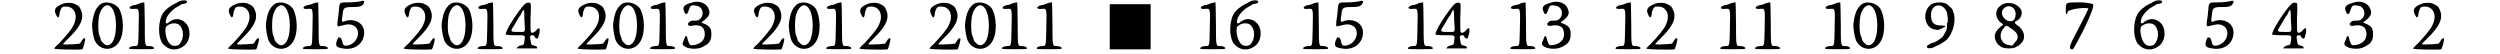 <?xml version='1.0' encoding='utf-8'?>
<svg xmlns="http://www.w3.org/2000/svg" xmlns:xlink="http://www.w3.org/1999/xlink" width="509px" height="11px" viewBox="0 0 5097 115" version="1.1">
<defs>
<path id="gl3075" d="M 19 5 C 5 11 2 17 7 27 C 11 36 14 35 15 22 C 18 13 19 10 27 10 C 45 9 55 27 45 48 C 42 57 27 74 13 89 C 7 94 3 99 3 99 C 3 102 61 102 63 101 C 65 99 70 81 69 78 C 68 76 64 78 61 84 C 60 85 59 88 57 89 C 53 89 49 90 47 90 C 32 91 23 91 22 90 C 22 89 27 84 34 77 C 60 52 68 34 60 17 C 57 10 56 9 48 5 C 42 1 27 1 19 5 z" fill="black"/><!-- width=76 height=111 -->
<path id="gl3100" d="M 22 4 C 10 13 6 24 3 46 C 2 57 6 79 10 85 C 22 105 49 105 61 84 C 72 66 70 31 60 14 C 51 2 33 -2 22 4 M 44 12 C 57 26 57 75 44 88 C 38 94 32 94 26 87 C 22 84 21 80 21 79 C 21 78 20 75 19 73 C 15 67 15 36 19 25 C 25 8 36 2 44 12 z" fill="black"/><!-- width=75 height=105 -->
<path id="gl2884" d="M 25 3 C 22 5 15 7 12 7 C 1 10 1 16 12 15 C 24 14 24 12 23 54 C 22 94 23 94 14 94 C 7 94 1 97 3 100 C 5 101 54 101 55 100 C 58 97 51 94 46 94 C 36 94 36 97 36 46 C 36 22 35 2 35 1 C 33 1 29 2 25 3 z" fill="black"/><!-- width=63 height=106 -->
<path id="gl3853" d="M 54 1 C 52 1 50 2 49 2 C 48 3 44 4 42 6 C 28 12 15 22 10 33 C 1 54 3 86 15 96 C 27 108 44 108 57 98 C 72 87 73 61 61 49 C 51 39 38 38 27 46 C 19 54 16 49 21 37 C 26 27 36 18 44 14 C 48 12 51 10 52 9 C 54 9 56 8 57 8 C 61 8 64 6 64 4 C 64 1 60 0 54 1 M 46 52 C 58 61 58 82 48 94 C 43 99 32 99 27 93 C 19 85 15 61 20 56 C 28 49 39 48 46 52 z" fill="black"/><!-- width=75 height=110 -->
<path id="gl3075" d="M 19 5 C 5 11 2 17 7 27 C 11 36 14 35 15 22 C 18 13 19 10 27 10 C 45 9 55 27 45 48 C 42 57 27 74 13 89 C 7 94 3 99 3 99 C 3 102 61 102 63 101 C 65 99 70 81 69 78 C 68 76 64 78 61 84 C 60 85 59 88 57 89 C 53 89 49 90 47 90 C 32 91 23 91 22 90 C 22 89 27 84 34 77 C 60 52 68 34 60 17 C 57 10 56 9 48 5 C 42 1 27 1 19 5 z" fill="black"/><!-- width=76 height=111 -->
<path id="gl3100" d="M 22 4 C 10 13 6 24 3 46 C 2 57 6 79 10 85 C 22 105 49 105 61 84 C 72 66 70 31 60 14 C 51 2 33 -2 22 4 M 44 12 C 57 26 57 75 44 88 C 38 94 32 94 26 87 C 22 84 21 80 21 79 C 21 78 20 75 19 73 C 15 67 15 36 19 25 C 25 8 36 2 44 12 z" fill="black"/><!-- width=75 height=105 -->
<path id="gl2884" d="M 25 3 C 22 5 15 7 12 7 C 1 10 1 16 12 15 C 24 14 24 12 23 54 C 22 94 23 94 14 94 C 7 94 1 97 3 100 C 5 101 54 101 55 100 C 58 97 51 94 46 94 C 36 94 36 97 36 46 C 36 22 35 2 35 1 C 33 1 29 2 25 3 z" fill="black"/><!-- width=63 height=106 -->
<path id="gl4137" d="M 55 3 C 53 3 44 5 34 5 C 13 5 13 5 11 13 C 11 14 10 23 9 34 C 6 52 6 57 10 56 C 30 51 30 51 38 53 C 60 60 52 93 28 97 C 21 98 19 97 17 87 C 15 81 15 80 11 80 C 9 78 9 80 6 86 C 2 98 5 101 18 103 C 43 108 64 93 64 69 C 64 49 43 38 23 45 C 17 48 15 47 18 32 C 19 17 21 15 38 15 C 53 15 60 14 63 7 C 66 2 63 0 55 3 z" fill="black"/><!-- width=73 height=111 -->
<path id="gl3075" d="M 19 5 C 5 11 2 17 7 27 C 11 36 14 35 15 22 C 18 13 19 10 27 10 C 45 9 55 27 45 48 C 42 57 27 74 13 89 C 7 94 3 99 3 99 C 3 102 61 102 63 101 C 65 99 70 81 69 78 C 68 76 64 78 61 84 C 60 85 59 88 57 89 C 53 89 49 90 47 90 C 32 91 23 91 22 90 C 22 89 27 84 34 77 C 60 52 68 34 60 17 C 57 10 56 9 48 5 C 42 1 27 1 19 5 z" fill="black"/><!-- width=76 height=111 -->
<path id="gl3100" d="M 22 4 C 10 13 6 24 3 46 C 2 57 6 79 10 85 C 22 105 49 105 61 84 C 72 66 70 31 60 14 C 51 2 33 -2 22 4 M 44 12 C 57 26 57 75 44 88 C 38 94 32 94 26 87 C 22 84 21 80 21 79 C 21 78 20 75 19 73 C 15 67 15 36 19 25 C 25 8 36 2 44 12 z" fill="black"/><!-- width=75 height=105 -->
<path id="gl2884" d="M 25 3 C 22 5 15 7 12 7 C 1 10 1 16 12 15 C 24 14 24 12 23 54 C 22 94 23 94 14 94 C 7 94 1 97 3 100 C 5 101 54 101 55 100 C 58 97 51 94 46 94 C 36 94 36 97 36 46 C 36 22 35 2 35 1 C 33 1 29 2 25 3 z" fill="black"/><!-- width=63 height=106 -->
<path id="gl4134" d="M 45 4 C 40 7 23 30 12 49 C 7 57 3 67 3 69 C 4 70 7 71 24 71 C 46 71 45 70 43 84 C 42 91 42 92 34 93 C 29 95 28 96 28 97 C 28 98 26 99 26 99 C 34 99 41 99 48 99 C 57 99 64 99 71 99 C 70 99 70 98 70 97 C 70 95 69 95 64 93 C 58 92 57 91 56 81 C 54 73 56 71 60 71 C 63 71 64 71 65 75 C 68 79 71 79 73 75 C 73 73 74 69 75 67 C 77 54 74 53 67 62 C 63 65 59 68 57 64 C 56 64 56 52 56 34 C 57 18 57 4 56 3 C 54 1 48 1 45 4 M 43 38 C 45 67 46 64 31 64 C 12 64 12 64 23 47 C 26 42 31 32 35 28 C 42 12 43 13 43 38 z" fill="black"/><!-- width=84 height=107 -->
<path id="gl3075" d="M 19 5 C 5 11 2 17 7 27 C 11 36 14 35 15 22 C 18 13 19 10 27 10 C 45 9 55 27 45 48 C 42 57 27 74 13 89 C 7 94 3 99 3 99 C 3 102 61 102 63 101 C 65 99 70 81 69 78 C 68 76 64 78 61 84 C 60 85 59 88 57 89 C 53 89 49 90 47 90 C 32 91 23 91 22 90 C 22 89 27 84 34 77 C 60 52 68 34 60 17 C 57 10 56 9 48 5 C 42 1 27 1 19 5 z" fill="black"/><!-- width=76 height=111 -->
<path id="gl3100" d="M 22 4 C 10 13 6 24 3 46 C 2 57 6 79 10 85 C 22 105 49 105 61 84 C 72 66 70 31 60 14 C 51 2 33 -2 22 4 M 44 12 C 57 26 57 75 44 88 C 38 94 32 94 26 87 C 22 84 21 80 21 79 C 21 78 20 75 19 73 C 15 67 15 36 19 25 C 25 8 36 2 44 12 z" fill="black"/><!-- width=75 height=105 -->
<path id="gl2884" d="M 25 3 C 22 5 15 7 12 7 C 1 10 1 16 12 15 C 24 14 24 12 23 54 C 22 94 23 94 14 94 C 7 94 1 97 3 100 C 5 101 54 101 55 100 C 58 97 51 94 46 94 C 36 94 36 97 36 46 C 36 22 35 2 35 1 C 33 1 29 2 25 3 z" fill="black"/><!-- width=63 height=106 -->
<path id="gl4131" d="M 21 6 C 6 10 2 15 6 24 C 9 33 13 32 16 21 C 19 12 21 10 31 12 C 46 13 51 33 38 42 C 34 44 32 44 26 44 C 19 44 19 45 15 49 C 13 52 15 56 21 55 C 40 51 50 57 50 73 C 50 86 40 94 26 96 C 18 97 18 96 14 86 C 12 74 9 74 6 84 C 1 94 2 96 9 100 C 19 105 36 105 45 100 C 60 93 64 86 64 73 C 64 60 61 55 45 49 C 42 48 42 48 49 43 C 60 34 62 28 58 19 C 54 6 36 0 21 6 z" fill="black"/><!-- width=74 height=110 -->
<path id="gl3075" d="M 19 5 C 5 11 2 17 7 27 C 11 36 14 35 15 22 C 18 13 19 10 27 10 C 45 9 55 27 45 48 C 42 57 27 74 13 89 C 7 94 3 99 3 99 C 3 102 61 102 63 101 C 65 99 70 81 69 78 C 68 76 64 78 61 84 C 60 85 59 88 57 89 C 53 89 49 90 47 90 C 32 91 23 91 22 90 C 22 89 27 84 34 77 C 60 52 68 34 60 17 C 57 10 56 9 48 5 C 42 1 27 1 19 5 z" fill="black"/><!-- width=76 height=111 -->
<path id="gl3100" d="M 22 4 C 10 13 6 24 3 46 C 2 57 6 79 10 85 C 22 105 49 105 61 84 C 72 66 70 31 60 14 C 51 2 33 -2 22 4 M 44 12 C 57 26 57 75 44 88 C 38 94 32 94 26 87 C 22 84 21 80 21 79 C 21 78 20 75 19 73 C 15 67 15 36 19 25 C 25 8 36 2 44 12 z" fill="black"/><!-- width=75 height=105 -->
<path id="gl2884" d="M 25 3 C 22 5 15 7 12 7 C 1 10 1 16 12 15 C 24 14 24 12 23 54 C 22 94 23 94 14 94 C 7 94 1 97 3 100 C 5 101 54 101 55 100 C 58 97 51 94 46 94 C 36 94 36 97 36 46 C 36 22 35 2 35 1 C 33 1 29 2 25 3 z" fill="black"/><!-- width=63 height=106 -->
<path id="gl3075" d="M 19 5 C 5 11 2 17 7 27 C 11 36 14 35 15 22 C 18 13 19 10 27 10 C 45 9 55 27 45 48 C 42 57 27 74 13 89 C 7 94 3 99 3 99 C 3 102 61 102 63 101 C 65 99 70 81 69 78 C 68 76 64 78 61 84 C 60 85 59 88 57 89 C 53 89 49 90 47 90 C 32 91 23 91 22 90 C 22 89 27 84 34 77 C 60 52 68 34 60 17 C 57 10 56 9 48 5 C 42 1 27 1 19 5 z" fill="black"/><!-- width=76 height=111 -->
<path id="gl3075" d="M 19 5 C 5 11 2 17 7 27 C 11 36 14 35 15 22 C 18 13 19 10 27 10 C 45 9 55 27 45 48 C 42 57 27 74 13 89 C 7 94 3 99 3 99 C 3 102 61 102 63 101 C 65 99 70 81 69 78 C 68 76 64 78 61 84 C 60 85 59 88 57 89 C 53 89 49 90 47 90 C 32 91 23 91 22 90 C 22 89 27 84 34 77 C 60 52 68 34 60 17 C 57 10 56 9 48 5 C 42 1 27 1 19 5 z" fill="black"/><!-- width=76 height=111 -->
<path id="gl3100" d="M 22 4 C 10 13 6 24 3 46 C 2 57 6 79 10 85 C 22 105 49 105 61 84 C 72 66 70 31 60 14 C 51 2 33 -2 22 4 M 44 12 C 57 26 57 75 44 88 C 38 94 32 94 26 87 C 22 84 21 80 21 79 C 21 78 20 75 19 73 C 15 67 15 36 19 25 C 25 8 36 2 44 12 z" fill="black"/><!-- width=75 height=105 -->
<path id="gl2884" d="M 25 3 C 22 5 15 7 12 7 C 1 10 1 16 12 15 C 24 14 24 12 23 54 C 22 94 23 94 14 94 C 7 94 1 97 3 100 C 5 101 54 101 55 100 C 58 97 51 94 46 94 C 36 94 36 97 36 46 C 36 22 35 2 35 1 C 33 1 29 2 25 3 z" fill="black"/><!-- width=63 height=106 -->
<path id="gl2884" d="M 25 3 C 22 5 15 7 12 7 C 1 10 1 16 12 15 C 24 14 24 12 23 54 C 22 94 23 94 14 94 C 7 94 1 97 3 100 C 5 101 54 101 55 100 C 58 97 51 94 46 94 C 36 94 36 97 36 46 C 36 22 35 2 35 1 C 33 1 29 2 25 3 z" fill="black"/><!-- width=63 height=106 -->
<path id="gl4142" d="M 9 48 C 9 62 9 76 9 96 C 24 96 38 96 52 96 C 67 96 81 96 96 96 C 96 76 96 62 96 48 C 96 33 96 19 96 0 C 81 0 67 0 52 0 C 38 0 24 0 9 0 C 9 19 9 33 9 48 z" fill="black"/><!-- width=105 height=100 -->
<path id="gl2884" d="M 25 3 C 22 5 15 7 12 7 C 1 10 1 16 12 15 C 24 14 24 12 23 54 C 22 94 23 94 14 94 C 7 94 1 97 3 100 C 5 101 54 101 55 100 C 58 97 51 94 46 94 C 36 94 36 97 36 46 C 36 22 35 2 35 1 C 33 1 29 2 25 3 z" fill="black"/><!-- width=63 height=106 -->
<path id="gl3853" d="M 54 1 C 52 1 50 2 49 2 C 48 3 44 4 42 6 C 28 12 15 22 10 33 C 1 54 3 86 15 96 C 27 108 44 108 57 98 C 72 87 73 61 61 49 C 51 39 38 38 27 46 C 19 54 16 49 21 37 C 26 27 36 18 44 14 C 48 12 51 10 52 9 C 54 9 56 8 57 8 C 61 8 64 6 64 4 C 64 1 60 0 54 1 M 46 52 C 58 61 58 82 48 94 C 43 99 32 99 27 93 C 19 85 15 61 20 56 C 28 49 39 48 46 52 z" fill="black"/><!-- width=75 height=110 -->
<path id="gl2884" d="M 25 3 C 22 5 15 7 12 7 C 1 10 1 16 12 15 C 24 14 24 12 23 54 C 22 94 23 94 14 94 C 7 94 1 97 3 100 C 5 101 54 101 55 100 C 58 97 51 94 46 94 C 36 94 36 97 36 46 C 36 22 35 2 35 1 C 33 1 29 2 25 3 z" fill="black"/><!-- width=63 height=106 -->
<path id="gl4137" d="M 55 3 C 53 3 44 5 34 5 C 13 5 13 5 11 13 C 11 14 10 23 9 34 C 6 52 6 57 10 56 C 30 51 30 51 38 53 C 60 60 52 93 28 97 C 21 98 19 97 17 87 C 15 81 15 80 11 80 C 9 78 9 80 6 86 C 2 98 5 101 18 103 C 43 108 64 93 64 69 C 64 49 43 38 23 45 C 17 48 15 47 18 32 C 19 17 21 15 38 15 C 53 15 60 14 63 7 C 66 2 63 0 55 3 z" fill="black"/><!-- width=73 height=111 -->
<path id="gl2884" d="M 25 3 C 22 5 15 7 12 7 C 1 10 1 16 12 15 C 24 14 24 12 23 54 C 22 94 23 94 14 94 C 7 94 1 97 3 100 C 5 101 54 101 55 100 C 58 97 51 94 46 94 C 36 94 36 97 36 46 C 36 22 35 2 35 1 C 33 1 29 2 25 3 z" fill="black"/><!-- width=63 height=106 -->
<path id="gl4134" d="M 45 4 C 40 7 23 30 12 49 C 7 57 3 67 3 69 C 4 70 7 71 24 71 C 46 71 45 70 43 84 C 42 91 42 92 34 93 C 29 95 28 96 28 97 C 28 98 26 99 26 99 C 34 99 41 99 48 99 C 57 99 64 99 71 99 C 70 99 70 98 70 97 C 70 95 69 95 64 93 C 58 92 57 91 56 81 C 54 73 56 71 60 71 C 63 71 64 71 65 75 C 68 79 71 79 73 75 C 73 73 74 69 75 67 C 77 54 74 53 67 62 C 63 65 59 68 57 64 C 56 64 56 52 56 34 C 57 18 57 4 56 3 C 54 1 48 1 45 4 M 43 38 C 45 67 46 64 31 64 C 12 64 12 64 23 47 C 26 42 31 32 35 28 C 42 12 43 13 43 38 z" fill="black"/><!-- width=84 height=107 -->
<path id="gl2884" d="M 25 3 C 22 5 15 7 12 7 C 1 10 1 16 12 15 C 24 14 24 12 23 54 C 22 94 23 94 14 94 C 7 94 1 97 3 100 C 5 101 54 101 55 100 C 58 97 51 94 46 94 C 36 94 36 97 36 46 C 36 22 35 2 35 1 C 33 1 29 2 25 3 z" fill="black"/><!-- width=63 height=106 -->
<path id="gl4131" d="M 21 6 C 6 10 2 15 6 24 C 9 33 13 32 16 21 C 19 12 21 10 31 12 C 46 13 51 33 38 42 C 34 44 32 44 26 44 C 19 44 19 45 15 49 C 13 52 15 56 21 55 C 40 51 50 57 50 73 C 50 86 40 94 26 96 C 18 97 18 96 14 86 C 12 74 9 74 6 84 C 1 94 2 96 9 100 C 19 105 36 105 45 100 C 60 93 64 86 64 73 C 64 60 61 55 45 49 C 42 48 42 48 49 43 C 60 34 62 28 58 19 C 54 6 36 0 21 6 z" fill="black"/><!-- width=74 height=110 -->
<path id="gl2884" d="M 25 3 C 22 5 15 7 12 7 C 1 10 1 16 12 15 C 24 14 24 12 23 54 C 22 94 23 94 14 94 C 7 94 1 97 3 100 C 5 101 54 101 55 100 C 58 97 51 94 46 94 C 36 94 36 97 36 46 C 36 22 35 2 35 1 C 33 1 29 2 25 3 z" fill="black"/><!-- width=63 height=106 -->
<path id="gl3075" d="M 19 5 C 5 11 2 17 7 27 C 11 36 14 35 15 22 C 18 13 19 10 27 10 C 45 9 55 27 45 48 C 42 57 27 74 13 89 C 7 94 3 99 3 99 C 3 102 61 102 63 101 C 65 99 70 81 69 78 C 68 76 64 78 61 84 C 60 85 59 88 57 89 C 53 89 49 90 47 90 C 32 91 23 91 22 90 C 22 89 27 84 34 77 C 60 52 68 34 60 17 C 57 10 56 9 48 5 C 42 1 27 1 19 5 z" fill="black"/><!-- width=76 height=111 -->
<path id="gl2884" d="M 25 3 C 22 5 15 7 12 7 C 1 10 1 16 12 15 C 24 14 24 12 23 54 C 22 94 23 94 14 94 C 7 94 1 97 3 100 C 5 101 54 101 55 100 C 58 97 51 94 46 94 C 36 94 36 97 36 46 C 36 22 35 2 35 1 C 33 1 29 2 25 3 z" fill="black"/><!-- width=63 height=106 -->
<path id="gl2884" d="M 25 3 C 22 5 15 7 12 7 C 1 10 1 16 12 15 C 24 14 24 12 23 54 C 22 94 23 94 14 94 C 7 94 1 97 3 100 C 5 101 54 101 55 100 C 58 97 51 94 46 94 C 36 94 36 97 36 46 C 36 22 35 2 35 1 C 33 1 29 2 25 3 z" fill="black"/><!-- width=63 height=106 -->
<path id="gl2884" d="M 25 3 C 22 5 15 7 12 7 C 1 10 1 16 12 15 C 24 14 24 12 23 54 C 22 94 23 94 14 94 C 7 94 1 97 3 100 C 5 101 54 101 55 100 C 58 97 51 94 46 94 C 36 94 36 97 36 46 C 36 22 35 2 35 1 C 33 1 29 2 25 3 z" fill="black"/><!-- width=63 height=106 -->
<path id="gl3100" d="M 22 4 C 10 13 6 24 3 46 C 2 57 6 79 10 85 C 22 105 49 105 61 84 C 72 66 70 31 60 14 C 51 2 33 -2 22 4 M 44 12 C 57 26 57 75 44 88 C 38 94 32 94 26 87 C 22 84 21 80 21 79 C 21 78 20 75 19 73 C 15 67 15 36 19 25 C 25 8 36 2 44 12 z" fill="black"/><!-- width=75 height=105 -->
<path id="gl3852" d="M 17 5 C -4 19 1 57 26 59 C 31 61 33 59 40 56 C 50 51 50 51 35 50 C 22 50 16 43 16 28 C 16 5 39 0 49 20 C 52 27 53 45 50 46 C 50 46 50 49 50 51 C 51 57 47 65 41 74 C 37 79 23 87 20 87 C 17 87 7 93 7 95 C 7 100 17 100 25 95 C 27 94 29 93 29 93 C 32 93 41 87 49 81 C 63 68 70 39 64 23 C 63 21 62 17 62 17 C 62 15 53 7 49 4 C 40 0 26 0 17 5 z" fill="black"/><!-- width=75 height=106 -->
<path id="gl4143" d="M 18 5 C 3 14 2 30 14 42 C 17 43 18 45 21 48 C 18 49 15 52 14 53 C 2 63 0 73 6 84 C 9 89 9 90 17 95 C 22 99 44 99 48 95 C 49 94 52 93 52 93 C 53 93 59 88 63 82 C 68 72 64 57 51 49 C 45 45 44 42 48 40 C 59 36 64 21 57 13 C 48 1 30 -2 18 5 M 43 13 C 51 21 47 40 38 40 C 28 42 18 31 18 23 C 18 10 34 3 43 13 M 38 56 C 53 65 56 76 45 86 C 40 93 40 93 34 91 C 17 90 9 70 21 56 C 26 48 28 48 38 56 z" fill="black"/><!-- width=72 height=106 -->
<path id="gl4146" d="M 9 14 C 9 28 9 28 14 19 C 19 14 57 9 57 14 C 57 14 48 33 38 52 C 14 96 14 100 24 100 C 28 96 72 14 67 4 C 67 4 57 0 38 0 C 9 0 9 0 9 14 z" fill="black"/><!-- width=76 height=105 -->
<path id="gl3853" d="M 54 1 C 52 1 50 2 49 2 C 48 3 44 4 42 6 C 28 12 15 22 10 33 C 1 54 3 86 15 96 C 27 108 44 108 57 98 C 72 87 73 61 61 49 C 51 39 38 38 27 46 C 19 54 16 49 21 37 C 26 27 36 18 44 14 C 48 12 51 10 52 9 C 54 9 56 8 57 8 C 61 8 64 6 64 4 C 64 1 60 0 54 1 M 46 52 C 58 61 58 82 48 94 C 43 99 32 99 27 93 C 19 85 15 61 20 56 C 28 49 39 48 46 52 z" fill="black"/><!-- width=75 height=110 -->
<path id="gl4137" d="M 55 3 C 53 3 44 5 34 5 C 13 5 13 5 11 13 C 11 14 10 23 9 34 C 6 52 6 57 10 56 C 30 51 30 51 38 53 C 60 60 52 93 28 97 C 21 98 19 97 17 87 C 15 81 15 80 11 80 C 9 78 9 80 6 86 C 2 98 5 101 18 103 C 43 108 64 93 64 69 C 64 49 43 38 23 45 C 17 48 15 47 18 32 C 19 17 21 15 38 15 C 53 15 60 14 63 7 C 66 2 63 0 55 3 z" fill="black"/><!-- width=73 height=111 -->
<path id="gl4134" d="M 45 4 C 40 7 23 30 12 49 C 7 57 3 67 3 69 C 4 70 7 71 24 71 C 46 71 45 70 43 84 C 42 91 42 92 34 93 C 29 95 28 96 28 97 C 28 98 26 99 26 99 C 34 99 41 99 48 99 C 57 99 64 99 71 99 C 70 99 70 98 70 97 C 70 95 69 95 64 93 C 58 92 57 91 56 81 C 54 73 56 71 60 71 C 63 71 64 71 65 75 C 68 79 71 79 73 75 C 73 73 74 69 75 67 C 77 54 74 53 67 62 C 63 65 59 68 57 64 C 56 64 56 52 56 34 C 57 18 57 4 56 3 C 54 1 48 1 45 4 M 43 38 C 45 67 46 64 31 64 C 12 64 12 64 23 47 C 26 42 31 32 35 28 C 42 12 43 13 43 38 z" fill="black"/><!-- width=84 height=107 -->
<path id="gl4131" d="M 21 6 C 6 10 2 15 6 24 C 9 33 13 32 16 21 C 19 12 21 10 31 12 C 46 13 51 33 38 42 C 34 44 32 44 26 44 C 19 44 19 45 15 49 C 13 52 15 56 21 55 C 40 51 50 57 50 73 C 50 86 40 94 26 96 C 18 97 18 96 14 86 C 12 74 9 74 6 84 C 1 94 2 96 9 100 C 19 105 36 105 45 100 C 60 93 64 86 64 73 C 64 60 61 55 45 49 C 42 48 42 48 49 43 C 60 34 62 28 58 19 C 54 6 36 0 21 6 z" fill="black"/><!-- width=74 height=110 -->
<path id="gl3075" d="M 19 5 C 5 11 2 17 7 27 C 11 36 14 35 15 22 C 18 13 19 10 27 10 C 45 9 55 27 45 48 C 42 57 27 74 13 89 C 7 94 3 99 3 99 C 3 102 61 102 63 101 C 65 99 70 81 69 78 C 68 76 64 78 61 84 C 60 85 59 88 57 89 C 53 89 49 90 47 90 C 32 91 23 91 22 90 C 22 89 27 84 34 77 C 60 52 68 34 60 17 C 57 10 56 9 48 5 C 42 1 27 1 19 5 z" fill="black"/><!-- width=76 height=111 -->
</defs>
<use xlink:href="#gl3075" x="0" y="4"/>
<use xlink:href="#gl3100" x="81" y="4"/>
<use xlink:href="#gl2884" x="160" y="4"/>
<use xlink:href="#gl3853" x="222" y="0"/>
<use xlink:href="#gl3075" x="370" y="4"/>
<use xlink:href="#gl3100" x="451" y="4"/>
<use xlink:href="#gl2884" x="530" y="4"/>
<use xlink:href="#gl4137" x="599" y="0"/>
<use xlink:href="#gl3075" x="744" y="4"/>
<use xlink:href="#gl3100" x="825" y="4"/>
<use xlink:href="#gl2884" x="902" y="4"/>
<use xlink:href="#gl4134" x="961" y="4"/>
<use xlink:href="#gl3075" x="1114" y="4"/>
<use xlink:href="#gl3100" x="1190" y="4"/>
<use xlink:href="#gl2884" x="1269" y="4"/>
<use xlink:href="#gl4131" x="1338" y="0"/>
<use xlink:href="#gl3075" x="1488" y="4"/>
<use xlink:href="#gl3100" x="1564" y="4"/>
<use xlink:href="#gl2884" x="1644" y="4"/>
<use xlink:href="#gl3075" x="1714" y="4"/>
<use xlink:href="#gl3075" x="1863" y="4"/>
<use xlink:href="#gl3100" x="1939" y="4"/>
<use xlink:href="#gl2884" x="2018" y="4"/>
<use xlink:href="#gl2884" x="2092" y="4"/>
<use xlink:href="#gl4142" x="2241" y="9"/>
<use xlink:href="#gl2884" x="2440" y="4"/>
<use xlink:href="#gl3853" x="2502" y="0"/>
<use xlink:href="#gl2884" x="2659" y="4"/>
<use xlink:href="#gl4137" x="2725" y="0"/>
<use xlink:href="#gl2884" x="2882" y="4"/>
<use xlink:href="#gl4134" x="2940" y="4"/>
<use xlink:href="#gl2884" x="3100" y="4"/>
<use xlink:href="#gl4131" x="3167" y="0"/>
<use xlink:href="#gl2884" x="3324" y="4"/>
<use xlink:href="#gl3075" x="3389" y="4"/>
<use xlink:href="#gl2884" x="3547" y="4"/>
<use xlink:href="#gl2884" x="3621" y="4"/>
<use xlink:href="#gl2884" x="3770" y="4"/>
<use xlink:href="#gl3100" x="3830" y="4"/>
<use xlink:href="#gl3852" x="3982" y="4"/>
<use xlink:href="#gl4143" x="4131" y="5"/>
<use xlink:href="#gl4146" x="4276" y="5"/>
<use xlink:href="#gl3853" x="4426" y="0"/>
<use xlink:href="#gl4137" x="4578" y="0"/>
<use xlink:href="#gl4134" x="4721" y="4"/>
<use xlink:href="#gl4131" x="4875" y="0"/>
<use xlink:href="#gl3075" x="5021" y="4"/>
</svg>
